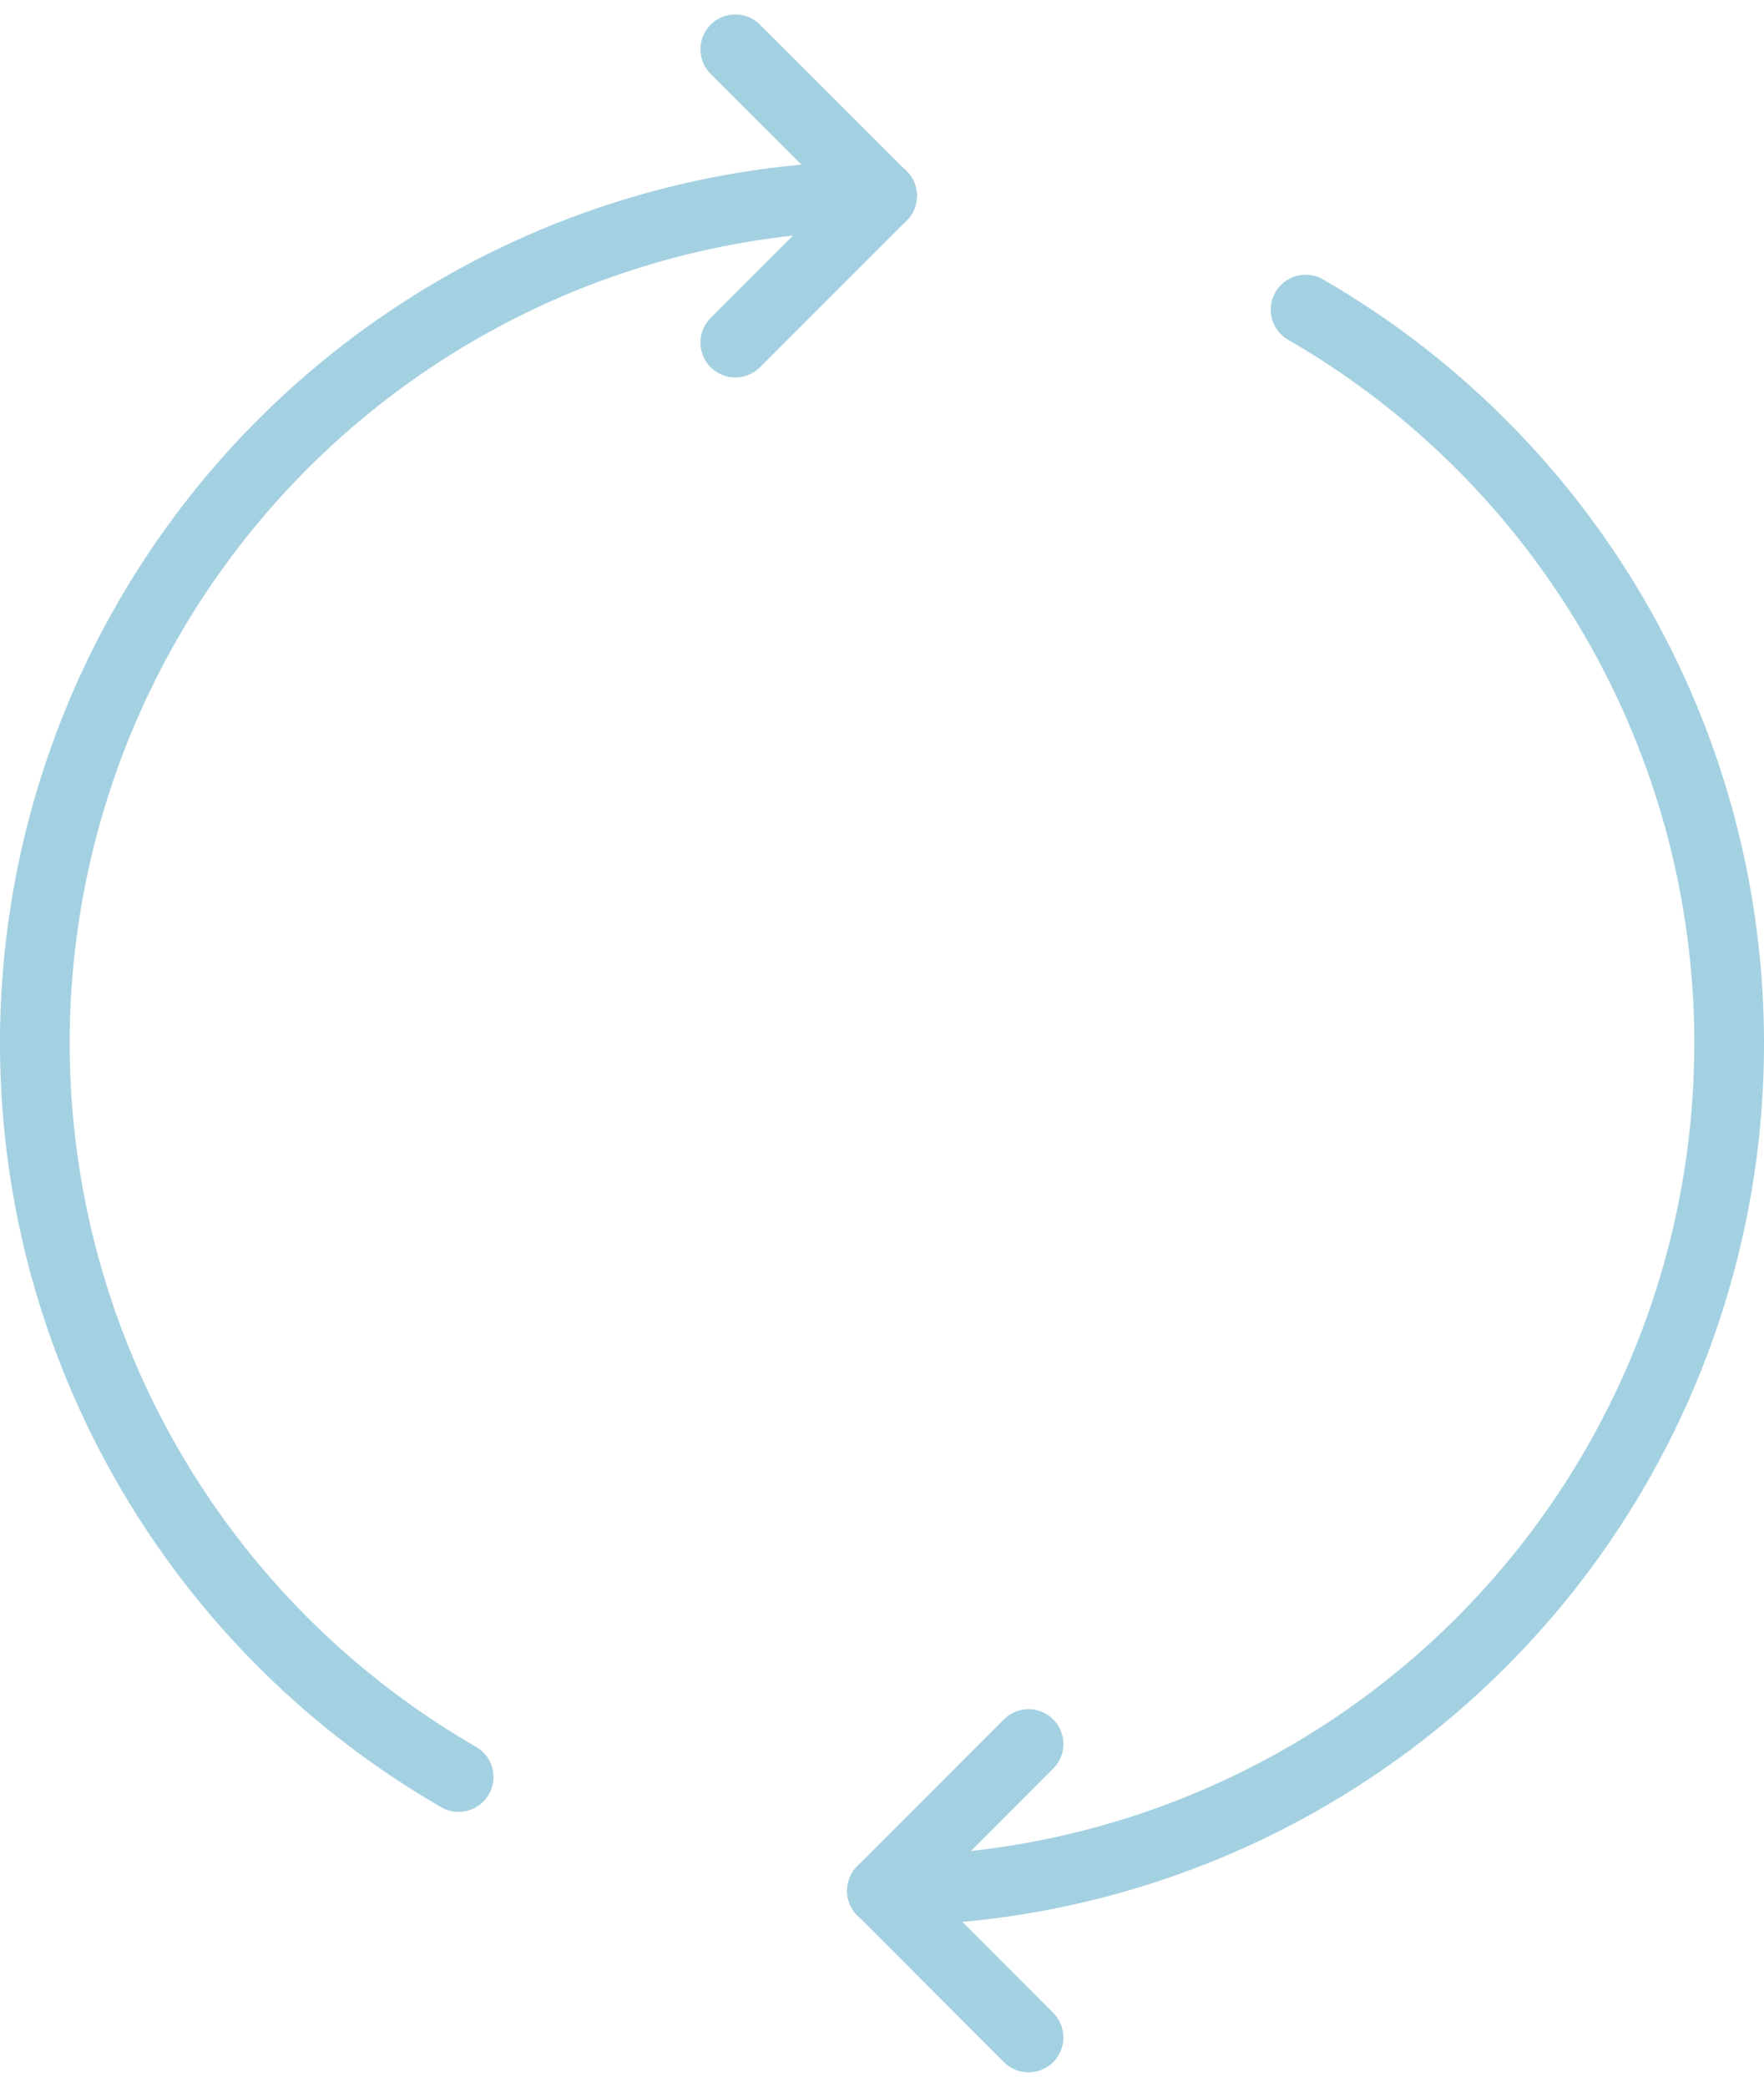 <svg xmlns="http://www.w3.org/2000/svg" width="75.914" height="89.782" viewBox="0 0 75.914 89.782"><defs><style>      .cls-1 {        fill: none;        stroke: #a4d1e1;        stroke-linecap: round;        stroke-linejoin: round;        stroke-width: 3px;      }    </style></defs><g id="re-icon-Mach_neu" data-name="re-icon-Mach neu" transform="translate(-11.79 -1.199)"><path id="Pfad_2983" data-name="Pfad 2983" class="cls-1" d="M49.747,13.28A36.452,36.452,0,0,0,31.525,81.306" transform="translate(0 -3.654)"></path><path id="Pfad_2984" data-name="Pfad 2984" class="cls-1" d="M70.87,89.036A36.455,36.455,0,0,0,89.1,21.01" transform="translate(-21.123 -6.49)"></path><line id="Linie_106" data-name="Linie 106" class="cls-1" x1="6.313" y1="6.306" transform="translate(43.434 3.32)"></line><line id="Linie_107" data-name="Linie 107" class="cls-1" y1="6.313" x2="6.313" transform="translate(43.434 9.626)"></line><line id="Linie_108" data-name="Linie 108" class="cls-1" x2="6.306" y2="6.313" transform="translate(49.747 82.546)"></line><line id="Linie_109" data-name="Linie 109" class="cls-1" x1="6.306" y2="6.313" transform="translate(49.747 76.234)"></line></g></svg>